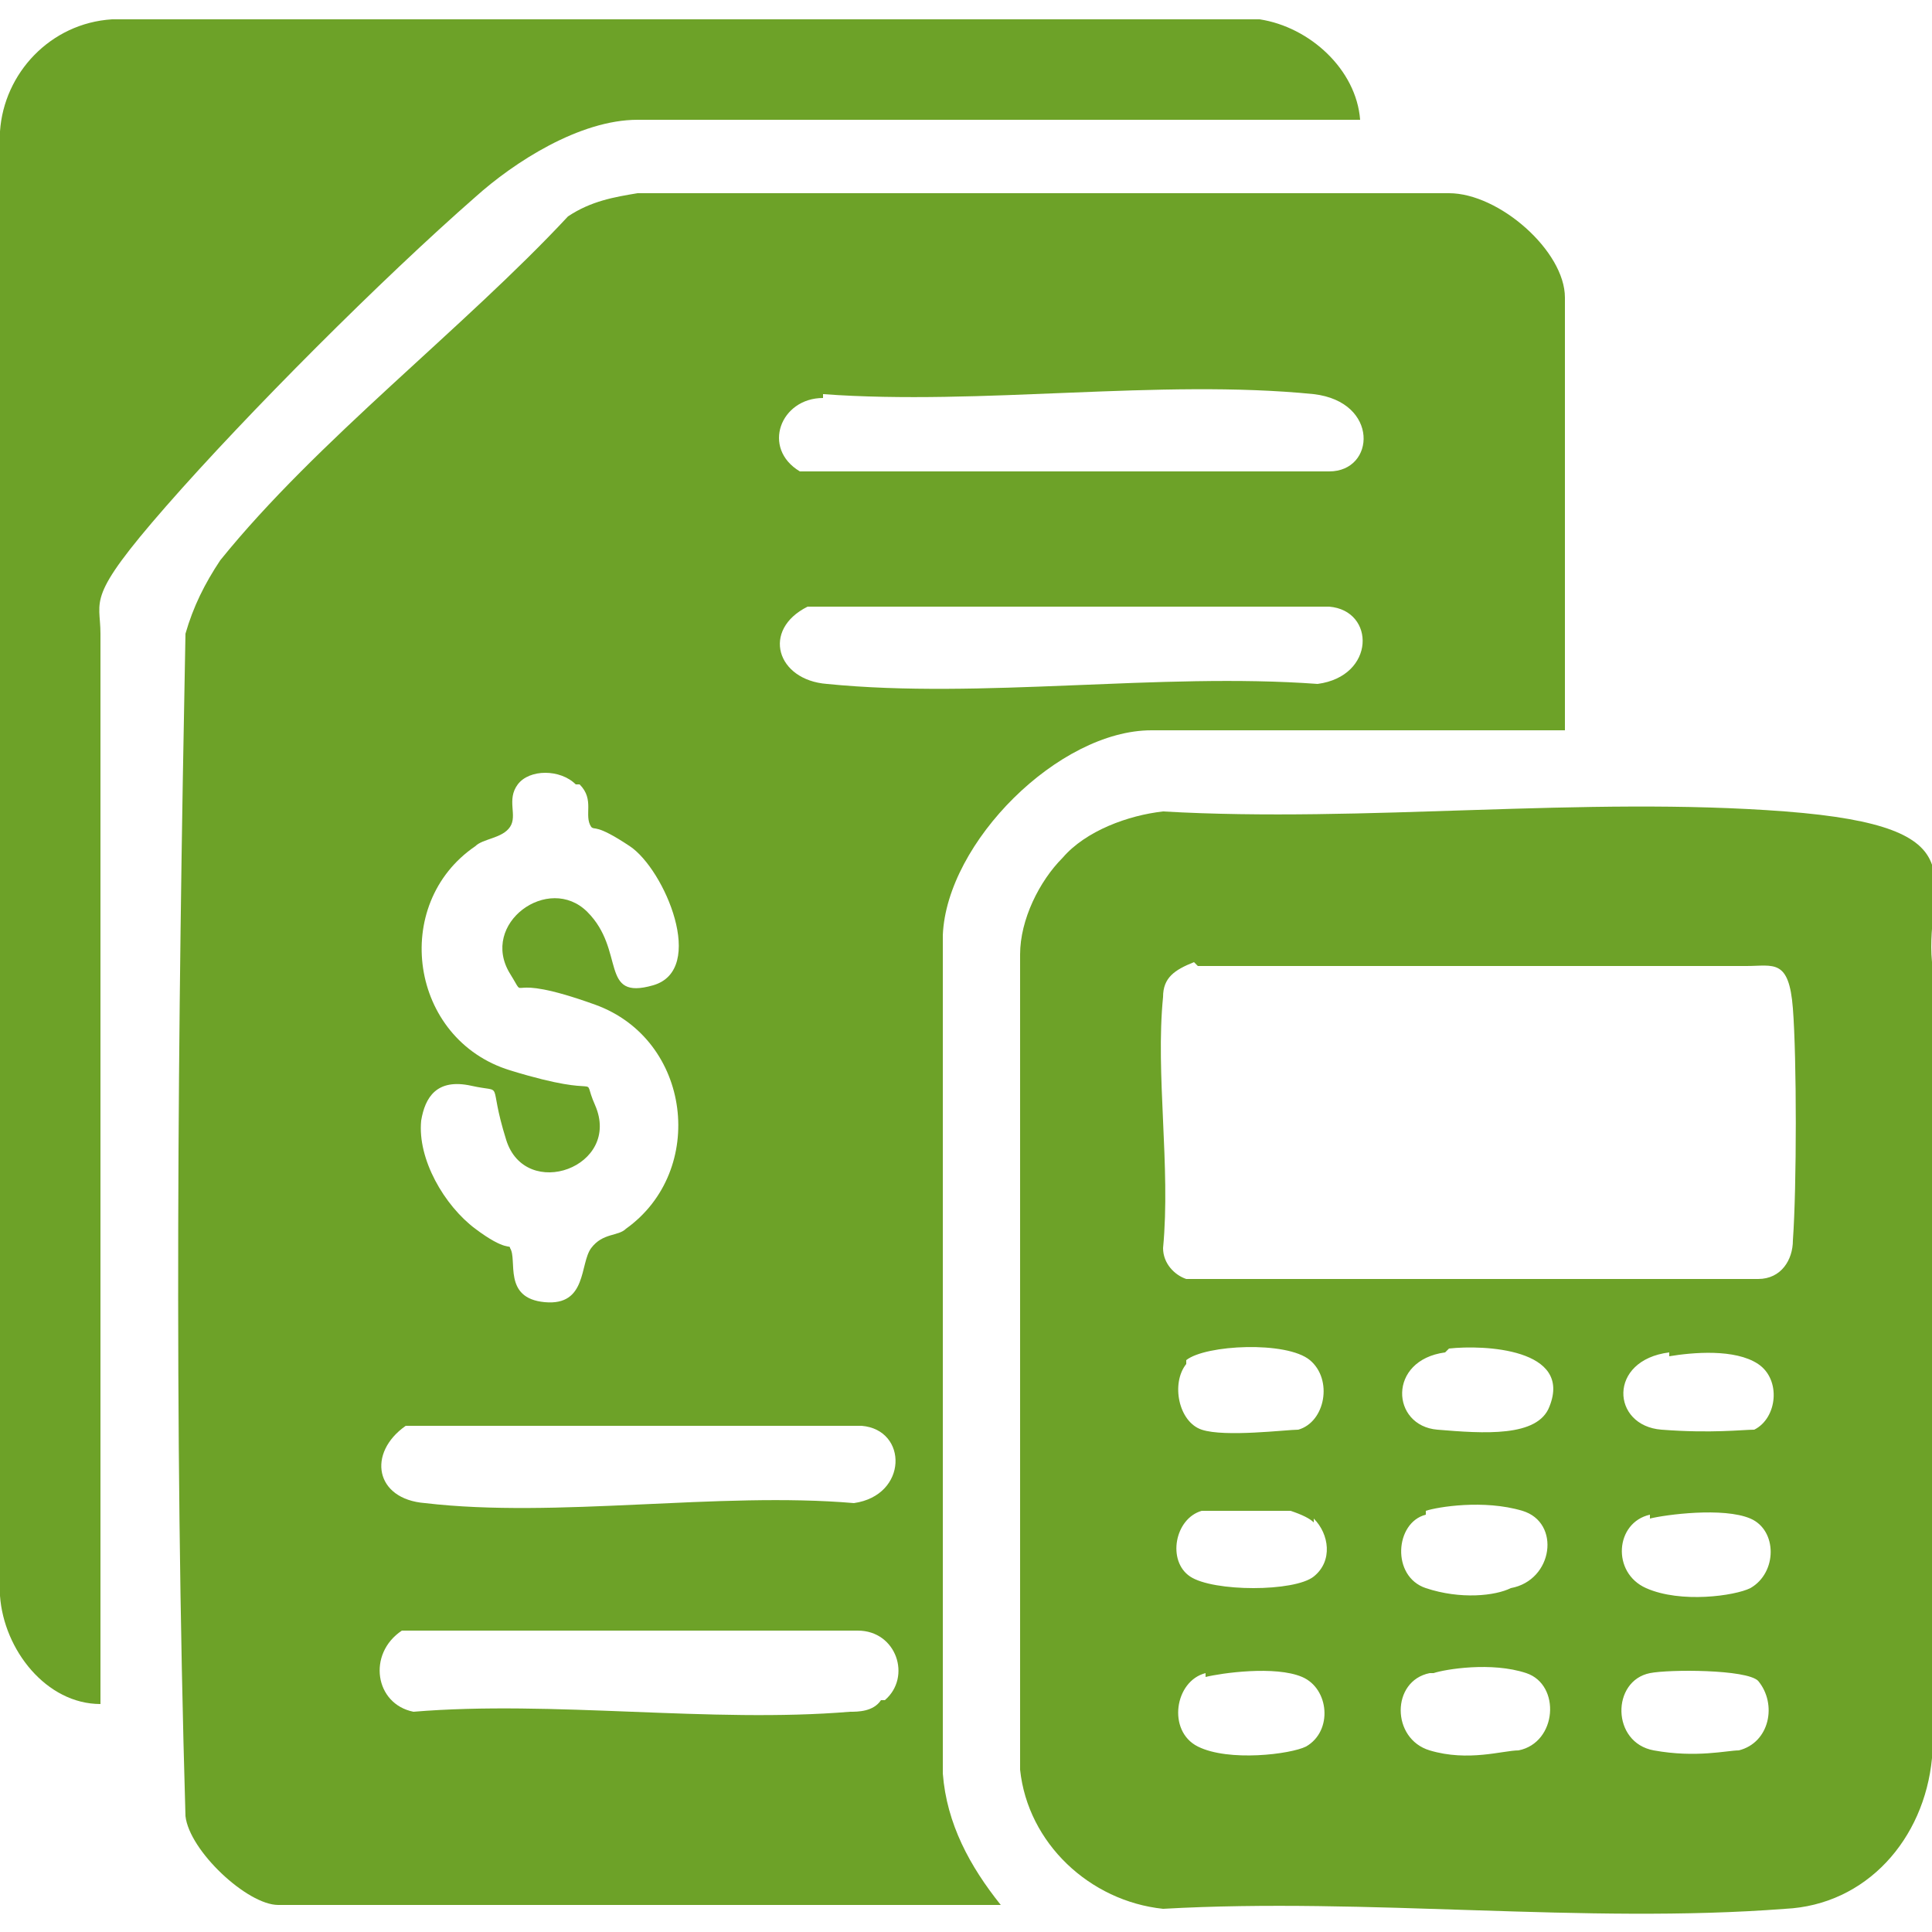 <?xml version="1.0" encoding="UTF-8"?>
<svg id="Capa_1" xmlns="http://www.w3.org/2000/svg" version="1.1" viewBox="0 0 50 50">
  <!-- Generator: Adobe Illustrator 29.1.0, SVG Export Plug-In . SVG Version: 2.1.0 Build 142)  -->
  <defs>
    <style>
      .st0 {
        fill: #6da228;
      }
    </style>
  </defs>
  <path class="st0" d="M40.5,18.9h-10.7c-2.4,0-5.3,2.9-5.4,5.3v21.7c.1,1.3.7,2.4,1.5,3.4H7.2c-.8,0-2.3-1.4-2.4-2.3-.3-10.2-.2-20.4,0-30.6.2-.7.5-1.3.9-1.9,2.5-3.1,6.3-6,9-8.9.6-.4,1.2-.5,1.8-.6h21c1.3,0,3,1.5,3,2.7v11ZM21.3,10.3c-1.1,0-1.6,1.3-.6,1.9h13.7c1.2,0,1.3-1.8-.4-2-4-.4-8.6.3-12.7,0ZM20.9,15.7c-1.2.6-.8,1.9.5,2,4,.4,8.6-.3,12.7,0,1.5-.2,1.5-1.9.3-2h-13.6ZM14.9,20.3c-.4-.4-1.2-.4-1.5,0s0,.8-.2,1.1-.7.3-.9.5c-2.2,1.5-1.7,5,.9,5.8s1.8,0,2.2.9c.7,1.6-1.8,2.5-2.3.9s0-1.2-.9-1.4-1.2.3-1.3.9c-.1,1,.6,2.2,1.4,2.8s.9.4.9.5c.2.3-.2,1.3.9,1.4s.9-1,1.2-1.4.7-.3.9-.5c2.1-1.5,1.7-4.9-.8-5.8s-1.7,0-2.2-.8c-.8-1.3,1-2.6,2-1.6s.3,2.3,1.7,1.9.3-3-.6-3.6-.9-.4-1-.5c-.2-.3.1-.7-.3-1.1ZM10.5,36.9c-1,.7-.8,1.9.5,2,3.4.4,7.6-.3,11.1,0,1.4-.2,1.4-1.9.2-2h-11.8ZM22.9,44c.7-.6.3-1.8-.7-1.8h-11.8c-.9.6-.7,1.9.3,2.1,3.6-.3,7.7.3,11.3,0,.2,0,.6,0,.8-.3Z"/>
  <path class="st0" d="M27.5,22.2c.6-.7,1.7-1.1,2.6-1.2,5.2.3,10.9-.4,16.1,0s3.6,1.8,3.8,3.9v20.6c-.2,2.1-1.7,3.8-3.8,3.9-5.2.4-10.8-.3-16.1,0-1.9-.2-3.5-1.7-3.7-3.6v-21.1c0-.9.5-1.9,1.1-2.5ZM30.9,24.9c-.5.2-.8.4-.8.9-.2,2,.2,4.4,0,6.5,0,.4.3.7.6.8h14.8c.6,0,.9-.5.9-1,.1-1.4.1-4.7,0-6s-.5-1.1-1.2-1.1h-14.2ZM30.7,35.3c-.4.5-.2,1.5.4,1.7s2.2,0,2.5,0c.7-.2.9-1.3.3-1.8s-2.7-.4-3.2,0ZM37.4,35c-1.5.2-1.4,1.9-.2,2s2.6.2,2.9-.6c.6-1.5-1.7-1.6-2.6-1.5ZM43.2,35c-1.6.2-1.5,1.9-.2,2s2.1,0,2.4,0c.6-.3.7-1.3.1-1.7s-1.7-.3-2.3-.2ZM34,39.4c-.1-.1-.3-.2-.6-.3-.4,0-2,0-2.3,0-.7.2-.9,1.3-.3,1.7s2.7.4,3.2,0,.4-1.1,0-1.5ZM36.9,39.2c-.8.2-.9,1.6,0,1.9s1.8.2,2.2,0c1.1-.2,1.3-1.7.3-2s-2.2-.1-2.5,0ZM42.7,39.2c-.9.2-1,1.5-.1,1.9s2.3.2,2.7,0c.7-.4.7-1.5,0-1.8s-2.2-.1-2.6,0ZM31.2,43.3c-.8.2-1,1.5-.2,1.9s2.4.2,2.8,0c.7-.4.6-1.5-.1-1.8s-2.1-.1-2.5,0ZM37,43.3c-1,.2-1,1.7,0,2s1.9,0,2.3,0c1-.2,1.1-1.7.2-2s-2.1-.1-2.4,0ZM45.5,43.5c-.3-.3-2.3-.3-2.8-.2-1,.2-1,1.8.1,2s1.9,0,2.2,0c.8-.2,1-1.2.5-1.8Z"/>
  <path class="st0" d="M35.2,3.1h-18.7c-1.5,0-3.2,1.1-4.2,2-2.4,2.1-5.9,5.6-8,8s-1.7,2.4-1.7,3.3v27.7C1.2,44.1.1,42.7,0,41.3V3.4C.1,1.9,1.3.6,2.9.5h29.7c1.3.2,2.5,1.3,2.6,2.6Z"/>
</svg>